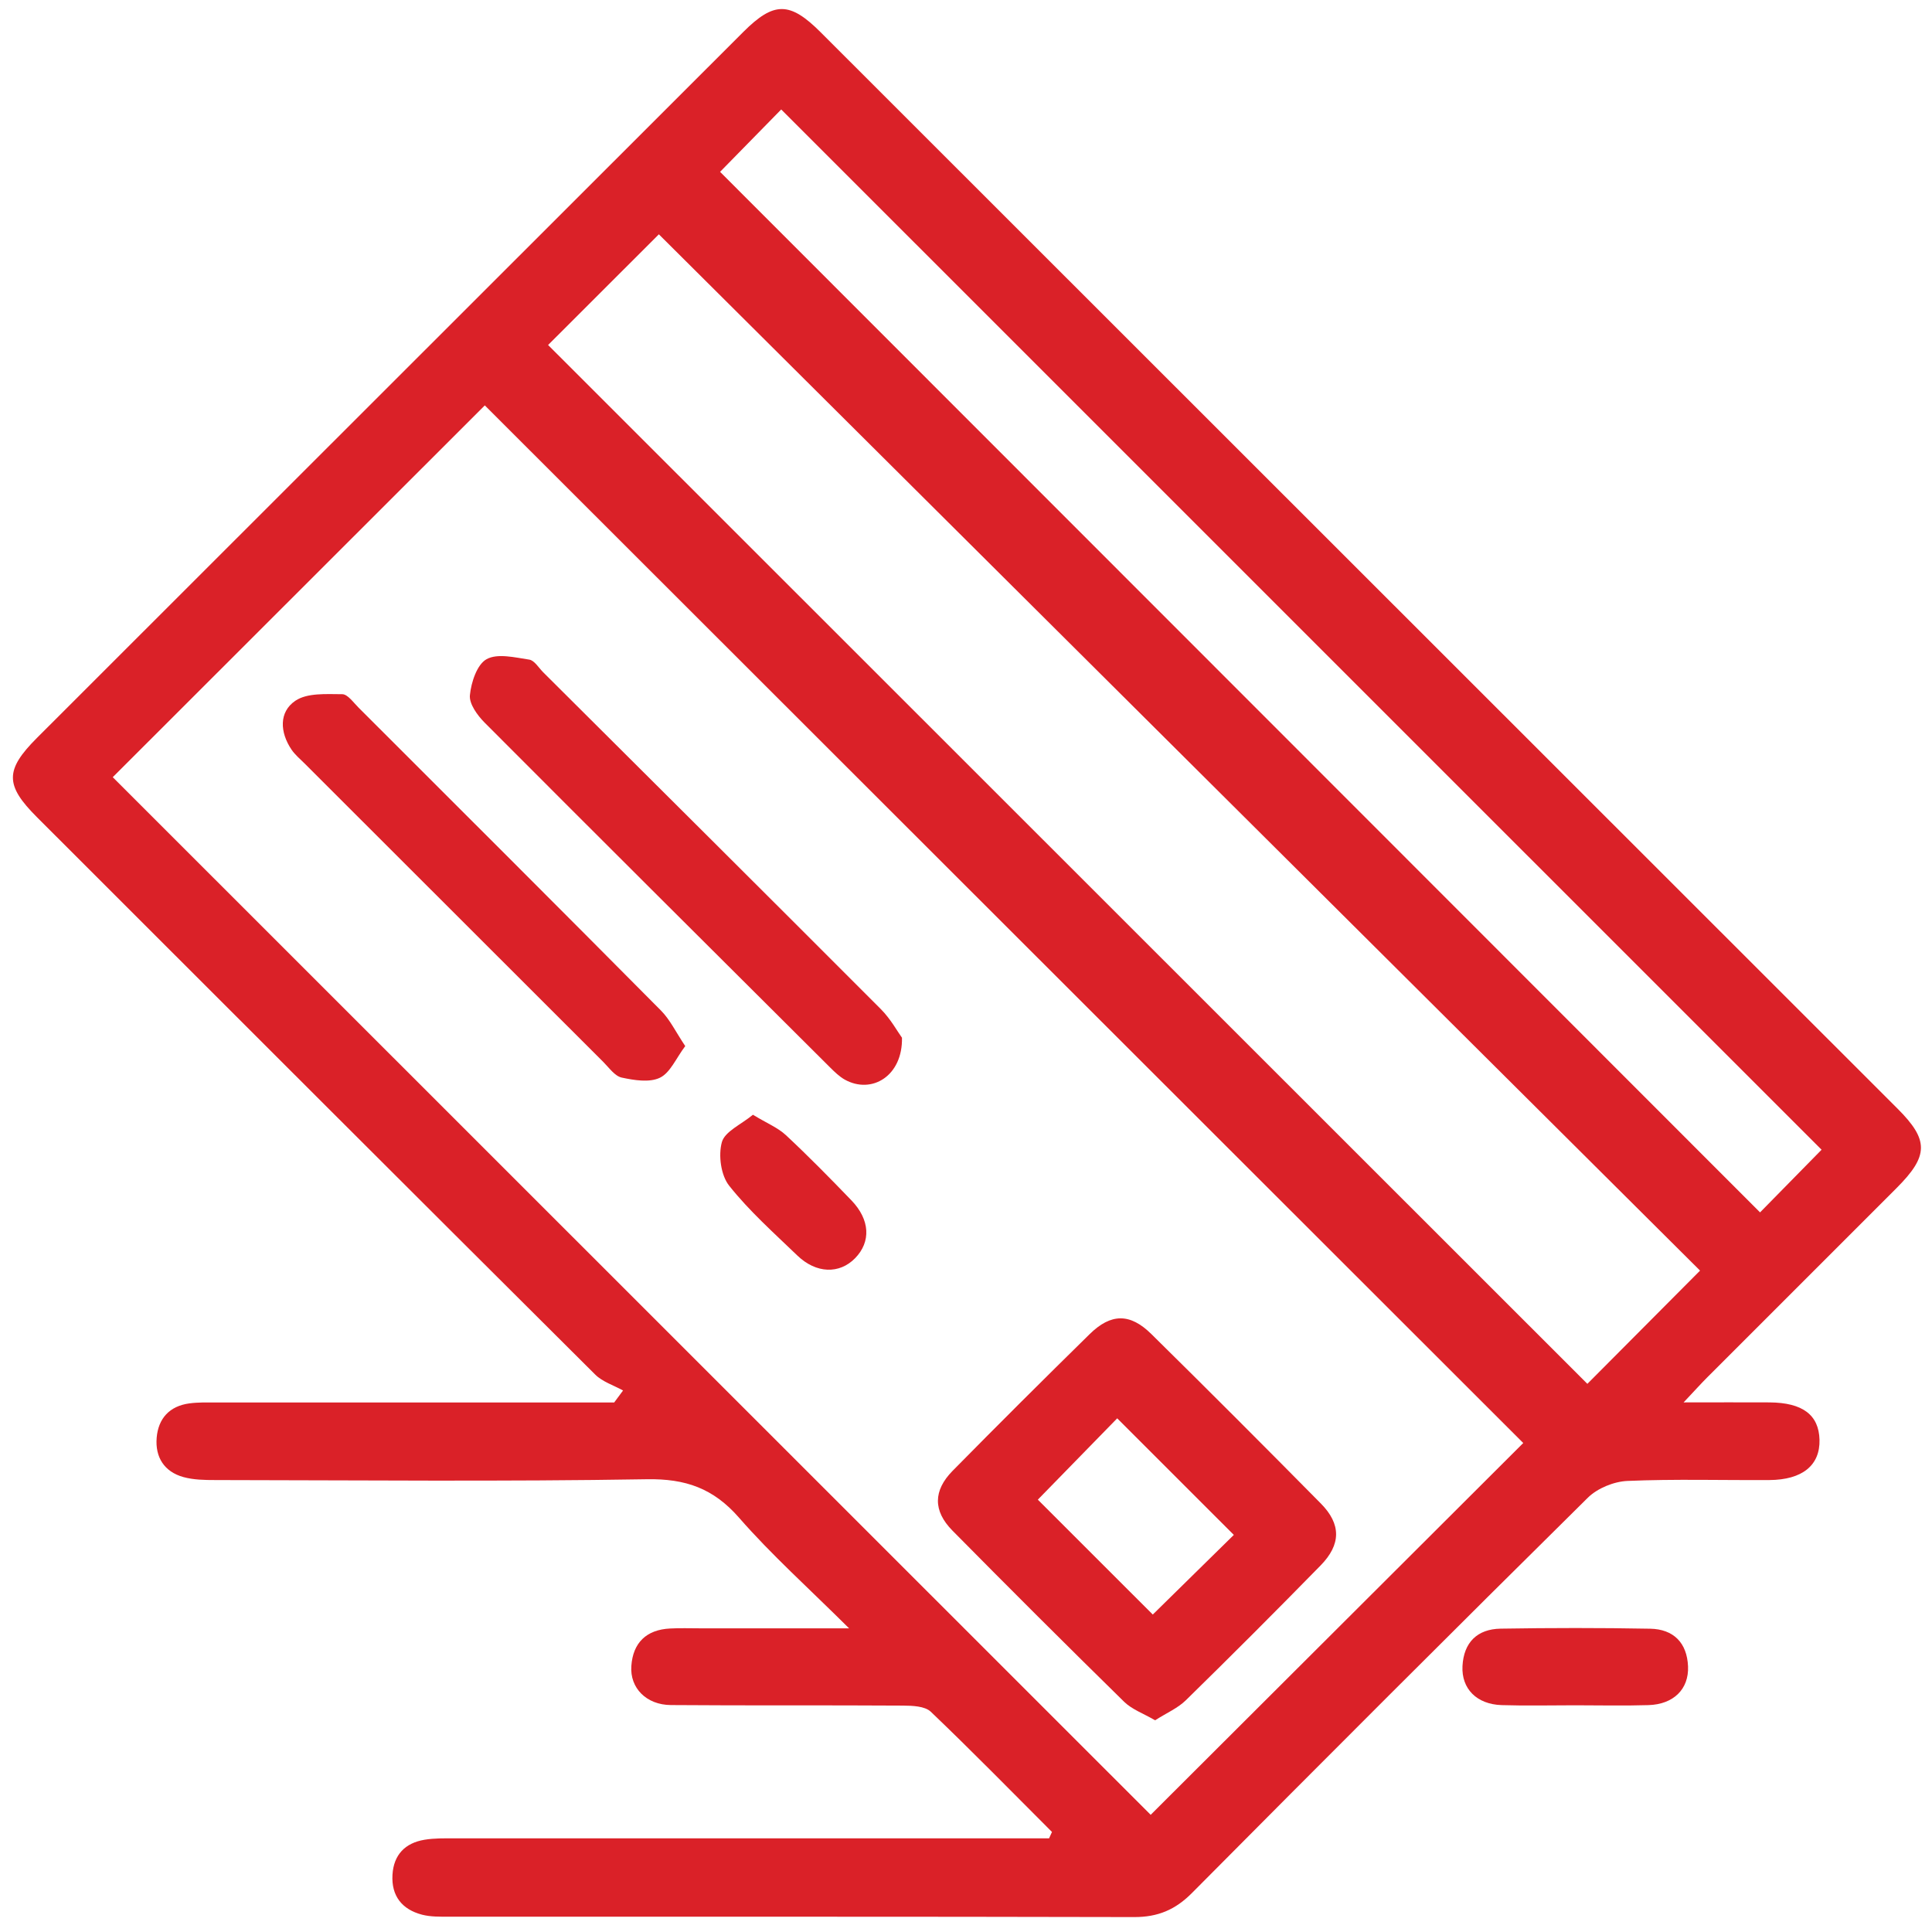 <svg width="110" height="110" viewBox="0 0 110 110" fill="none" xmlns="http://www.w3.org/2000/svg">
<path d="M59.901 104.31C57.607 102.016 55.341 99.698 52.994 97.458C52.658 97.138 51.946 97.113 51.408 97.11C47.007 97.082 42.602 97.113 38.2 97.079C36.804 97.07 35.856 96.11 35.946 94.854C36.039 93.528 36.804 92.788 38.15 92.72C38.719 92.689 39.291 92.71 39.86 92.71C42.533 92.71 45.203 92.71 48.343 92.71C46.033 90.414 43.923 88.525 42.073 86.406C40.615 84.738 39.033 84.184 36.829 84.222C28.647 84.359 20.462 84.278 12.277 84.268C11.662 84.268 11.021 84.259 10.437 84.097C9.349 83.793 8.83 82.963 8.92 81.863C9.01 80.763 9.651 80.055 10.782 79.903C11.292 79.835 11.814 79.85 12.333 79.85C19.328 79.85 26.319 79.85 33.313 79.85C33.867 79.85 34.42 79.85 34.97 79.85C35.138 79.623 35.306 79.396 35.474 79.169C34.939 78.871 34.299 78.675 33.882 78.256C23.269 67.692 12.688 57.109 2.103 46.526C0.281 44.705 0.278 43.841 2.103 42.014C15.51 28.616 28.915 15.215 42.322 1.817C44.066 0.077 44.967 0.08 46.727 1.839C67.166 22.265 87.605 42.695 108.041 63.124C109.831 64.914 109.816 65.809 107.978 67.648C104.391 71.237 100.798 74.823 97.21 78.415C96.85 78.775 96.508 79.157 95.858 79.847C97.72 79.847 99.24 79.838 100.757 79.847C102.638 79.862 103.555 80.561 103.595 81.969C103.633 83.426 102.622 84.256 100.739 84.268C98.046 84.284 95.348 84.203 92.659 84.318C91.888 84.352 90.953 84.734 90.406 85.272C82.855 92.735 75.348 100.242 67.868 107.777C66.92 108.734 65.919 109.154 64.576 109.15C51.573 109.119 38.573 109.132 25.57 109.129C25.054 109.129 24.519 109.141 24.028 109.014C22.887 108.715 22.275 107.945 22.346 106.739C22.414 105.602 23.067 104.931 24.168 104.748C24.724 104.654 25.302 104.667 25.871 104.667C36.543 104.664 47.212 104.667 57.883 104.667C58.499 104.667 59.114 104.667 59.73 104.667C59.783 104.549 59.836 104.431 59.892 104.31H59.901ZM6.418 44.248C26.154 63.979 45.915 83.731 65.515 103.328C72.55 96.305 79.665 89.206 86.728 82.159C67.073 62.518 47.299 42.763 27.603 23.082C20.565 30.114 13.474 37.201 6.418 44.251V44.248ZM96.794 72.343C76.973 52.616 57.169 32.904 37.513 13.341C35.411 15.439 33.198 17.651 31.206 19.643C50.877 39.305 70.663 59.082 90.378 78.79C92.386 76.774 94.531 74.618 96.794 72.343ZM103.713 65.461C83.924 45.674 64.166 25.919 44.479 6.232C43.326 7.41 42.076 8.684 40.998 9.784C60.687 29.483 80.439 49.245 100.21 69.028C101.348 67.869 102.57 66.626 103.713 65.461Z" fill="#DA2128"/>
<path d="M89.678 97.092C88.285 97.092 86.89 97.126 85.497 97.082C84.08 97.036 83.203 96.153 83.268 94.861C83.337 93.512 84.111 92.751 85.438 92.729C88.276 92.683 91.118 92.679 93.956 92.732C95.277 92.757 96.054 93.528 96.11 94.879C96.163 96.172 95.283 97.039 93.856 97.082C92.463 97.126 91.068 97.092 89.675 97.092H89.678Z" fill="#DA2128"/>
<path d="M65.767 97.946C65.105 97.561 64.455 97.331 64.007 96.896C60.722 93.674 57.461 90.421 54.228 87.146C53.118 86.021 53.13 84.868 54.24 83.74C56.817 81.124 59.419 78.533 62.04 75.96C63.252 74.77 64.337 74.757 65.549 75.951C68.791 79.145 72.006 82.367 75.205 85.605C76.364 86.779 76.361 87.935 75.189 89.131C72.656 91.719 70.097 94.28 67.511 96.812C67.057 97.256 66.429 97.523 65.767 97.946ZM65.633 91.927C67.184 90.405 68.826 88.792 70.249 87.391C68.092 85.238 65.848 82.991 63.609 80.754C62.148 82.252 60.566 83.871 59.09 85.384C61.287 87.581 63.572 89.864 65.636 91.927H65.633Z" fill="#DA2128"/>
<path d="M51.355 59.072C51.405 61.263 49.63 62.326 48.091 61.465C47.784 61.291 47.516 61.027 47.261 60.775C40.699 54.238 34.134 47.703 27.593 41.144C27.183 40.731 26.707 40.078 26.754 39.584C26.826 38.848 27.158 37.832 27.705 37.531C28.327 37.186 29.322 37.434 30.133 37.556C30.425 37.599 30.668 38.015 30.923 38.273C37.339 44.665 43.761 51.05 50.156 57.46C50.709 58.016 51.1 58.734 51.349 59.076L51.355 59.072Z" fill="#DA2128"/>
<path d="M39.014 59.56C38.486 60.263 38.16 61.08 37.572 61.362C36.975 61.648 36.105 61.505 35.396 61.353C35.001 61.266 34.678 60.791 34.351 60.465C28.678 54.8 23.008 49.133 17.338 43.465C17.083 43.211 16.794 42.971 16.595 42.676C15.936 41.697 15.871 40.541 16.813 39.901C17.487 39.441 18.578 39.522 19.486 39.525C19.797 39.525 20.127 40.004 20.419 40.293C26.163 46.032 31.911 51.768 37.631 57.534C38.147 58.053 38.477 58.759 39.017 59.563L39.014 59.56Z" fill="#DA2128"/>
<path d="M42.869 63.469C43.665 63.954 44.293 64.206 44.753 64.637C46.033 65.831 47.261 67.083 48.477 68.344C49.54 69.45 49.596 70.703 48.688 71.635C47.796 72.551 46.472 72.517 45.399 71.486C44.063 70.199 42.661 68.953 41.517 67.511C41.044 66.918 40.892 65.781 41.1 65.029C41.271 64.42 42.197 64.025 42.869 63.469Z" fill="#DA2128"/>
</svg>
